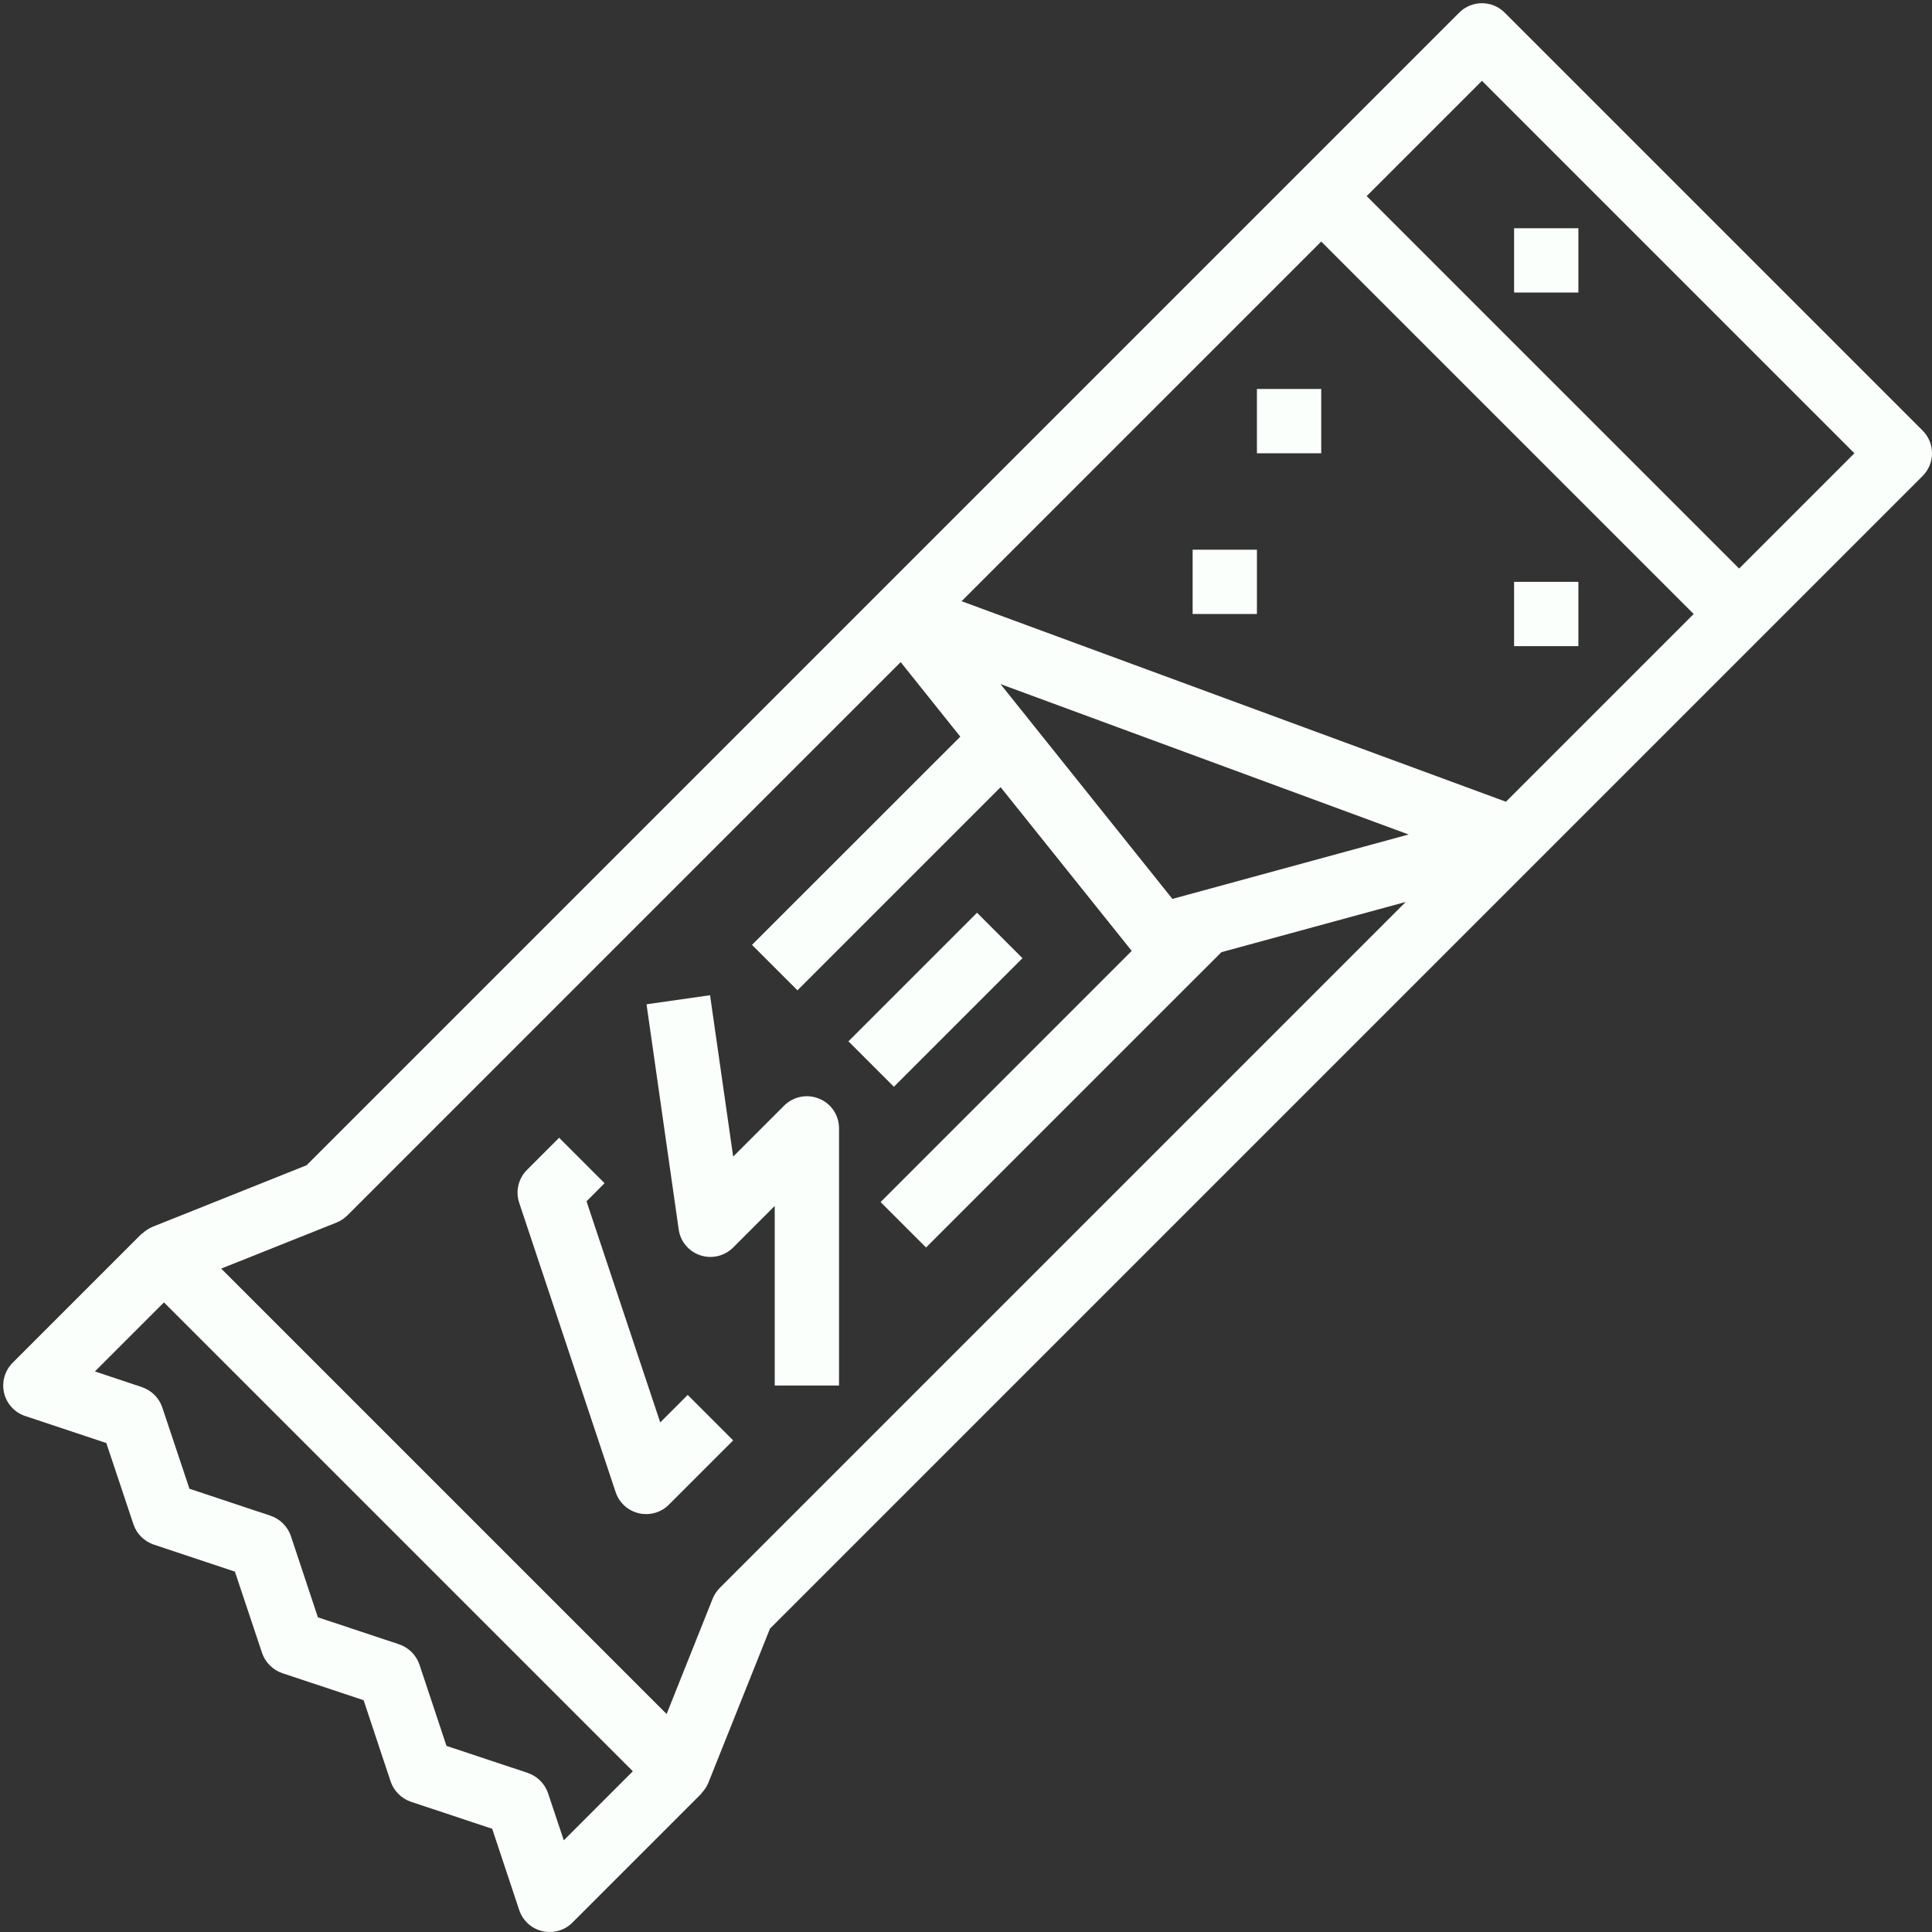 <?xml version="1.0" encoding="UTF-8" standalone="no"?><svg xmlns="http://www.w3.org/2000/svg" xmlns:xlink="http://www.w3.org/1999/xlink" fill="#000000" height="60.1" preserveAspectRatio="xMidYMid meet" version="1" viewBox="1.9 1.9 60.1 60.1" width="60.1" zoomAndPan="magnify"><rect x="1.9" y="1.9" width="60.1" height="60.1" fill="#333333" stroke="none"/><g fill="#fbfffc" id="change1_1"><path d="M 56 19.586 L 44.414 8 L 48 4.414 L 59.586 16 Z M 24.293 51.293 C 24.199 51.391 24.121 51.504 24.07 51.629 L 22.637 55.219 L 8.781 41.363 L 12.371 39.93 C 12.496 39.879 12.609 39.801 12.707 39.707 L 29.918 22.496 L 31.773 24.816 L 25.293 31.293 L 26.707 32.707 L 33.027 26.387 L 37.105 31.48 L 29.293 39.293 L 30.707 40.707 L 39.895 31.52 L 45.629 29.957 Z M 19.438 59.148 L 18.949 57.684 C 18.848 57.387 18.613 57.152 18.316 57.051 L 15.789 56.211 L 14.949 53.684 C 14.848 53.387 14.613 53.152 14.316 53.051 L 11.789 52.211 L 10.949 49.684 C 10.848 49.387 10.613 49.152 10.316 49.051 L 7.793 48.211 L 6.949 45.684 C 6.852 45.387 6.613 45.152 6.316 45.051 L 4.852 44.562 L 7 42.414 L 21.586 57 Z M 48.746 26.84 L 31.812 20.602 L 43 9.414 L 54.586 21 Z M 38.371 29.863 L 33.023 23.18 L 45.719 27.859 Z M 48.707 2.293 C 48.316 1.902 47.684 1.902 47.293 2.293 L 11.438 38.148 L 6.629 40.07 C 6.629 40.07 6.625 40.074 6.625 40.074 C 6.625 40.074 6.617 40.078 6.617 40.078 C 6.508 40.125 6.414 40.191 6.328 40.27 C 6.316 40.281 6.301 40.281 6.293 40.293 L 2.293 44.293 C 2.047 44.539 1.949 44.895 2.027 45.23 C 2.105 45.566 2.355 45.84 2.684 45.949 L 5.207 46.789 L 6.051 49.316 C 6.148 49.613 6.387 49.848 6.684 49.949 L 9.207 50.789 L 10.051 53.316 C 10.152 53.613 10.387 53.848 10.684 53.949 L 13.211 54.789 L 14.051 57.316 C 14.152 57.613 14.387 57.848 14.684 57.949 L 17.211 58.789 L 18.051 61.316 C 18.16 61.645 18.434 61.895 18.77 61.973 C 18.848 61.992 18.922 62 19 62 C 19.262 62 19.52 61.898 19.707 61.707 L 23.707 57.707 C 23.719 57.699 23.719 57.684 23.73 57.672 C 23.809 57.586 23.879 57.492 23.922 57.383 C 23.922 57.379 23.926 57.375 23.926 57.375 C 23.926 57.375 23.93 57.371 23.93 57.371 L 25.852 52.562 L 61.707 16.707 C 62.098 16.316 62.098 15.684 61.707 15.293 L 48.707 2.293" fill="inherit"/><path d="M 41 16 L 43 16 L 43 14 L 41 14 L 41 16" fill="inherit"/><path d="M 39 21 L 41 21 L 41 19 L 39 19 L 39 21" fill="inherit"/><path d="M 51 9 L 49 9 L 49 11 L 51 11 L 51 9" fill="inherit"/><path d="M 49 20 L 49 22 L 51 22 L 51 20 L 49 20" fill="inherit"/><path d="M 22.438 46.148 L 20.145 39.27 L 20.707 38.707 L 19.293 37.293 L 18.293 38.293 C 18.027 38.559 17.93 38.957 18.051 39.316 L 21.051 48.316 C 21.16 48.645 21.434 48.895 21.77 48.973 C 21.848 48.992 21.922 49 22 49 C 22.262 49 22.52 48.898 22.707 48.707 L 24.707 46.707 L 23.293 45.293 L 22.438 46.148" fill="inherit"/><path d="M 27.383 36.078 C 27.008 35.922 26.582 36.008 26.293 36.293 L 24.707 37.879 L 23.988 32.859 L 22.012 33.141 L 23.012 40.141 C 23.062 40.516 23.324 40.828 23.684 40.949 C 24.043 41.07 24.441 40.973 24.707 40.707 L 26 39.414 L 26 45 L 28 45 L 28 37 C 28 36.594 27.758 36.23 27.383 36.078" fill="inherit"/><path d="M 33.707 31.707 L 32.293 30.293 L 28.293 34.293 L 29.707 35.707 L 33.707 31.707" fill="inherit"/></g></svg>